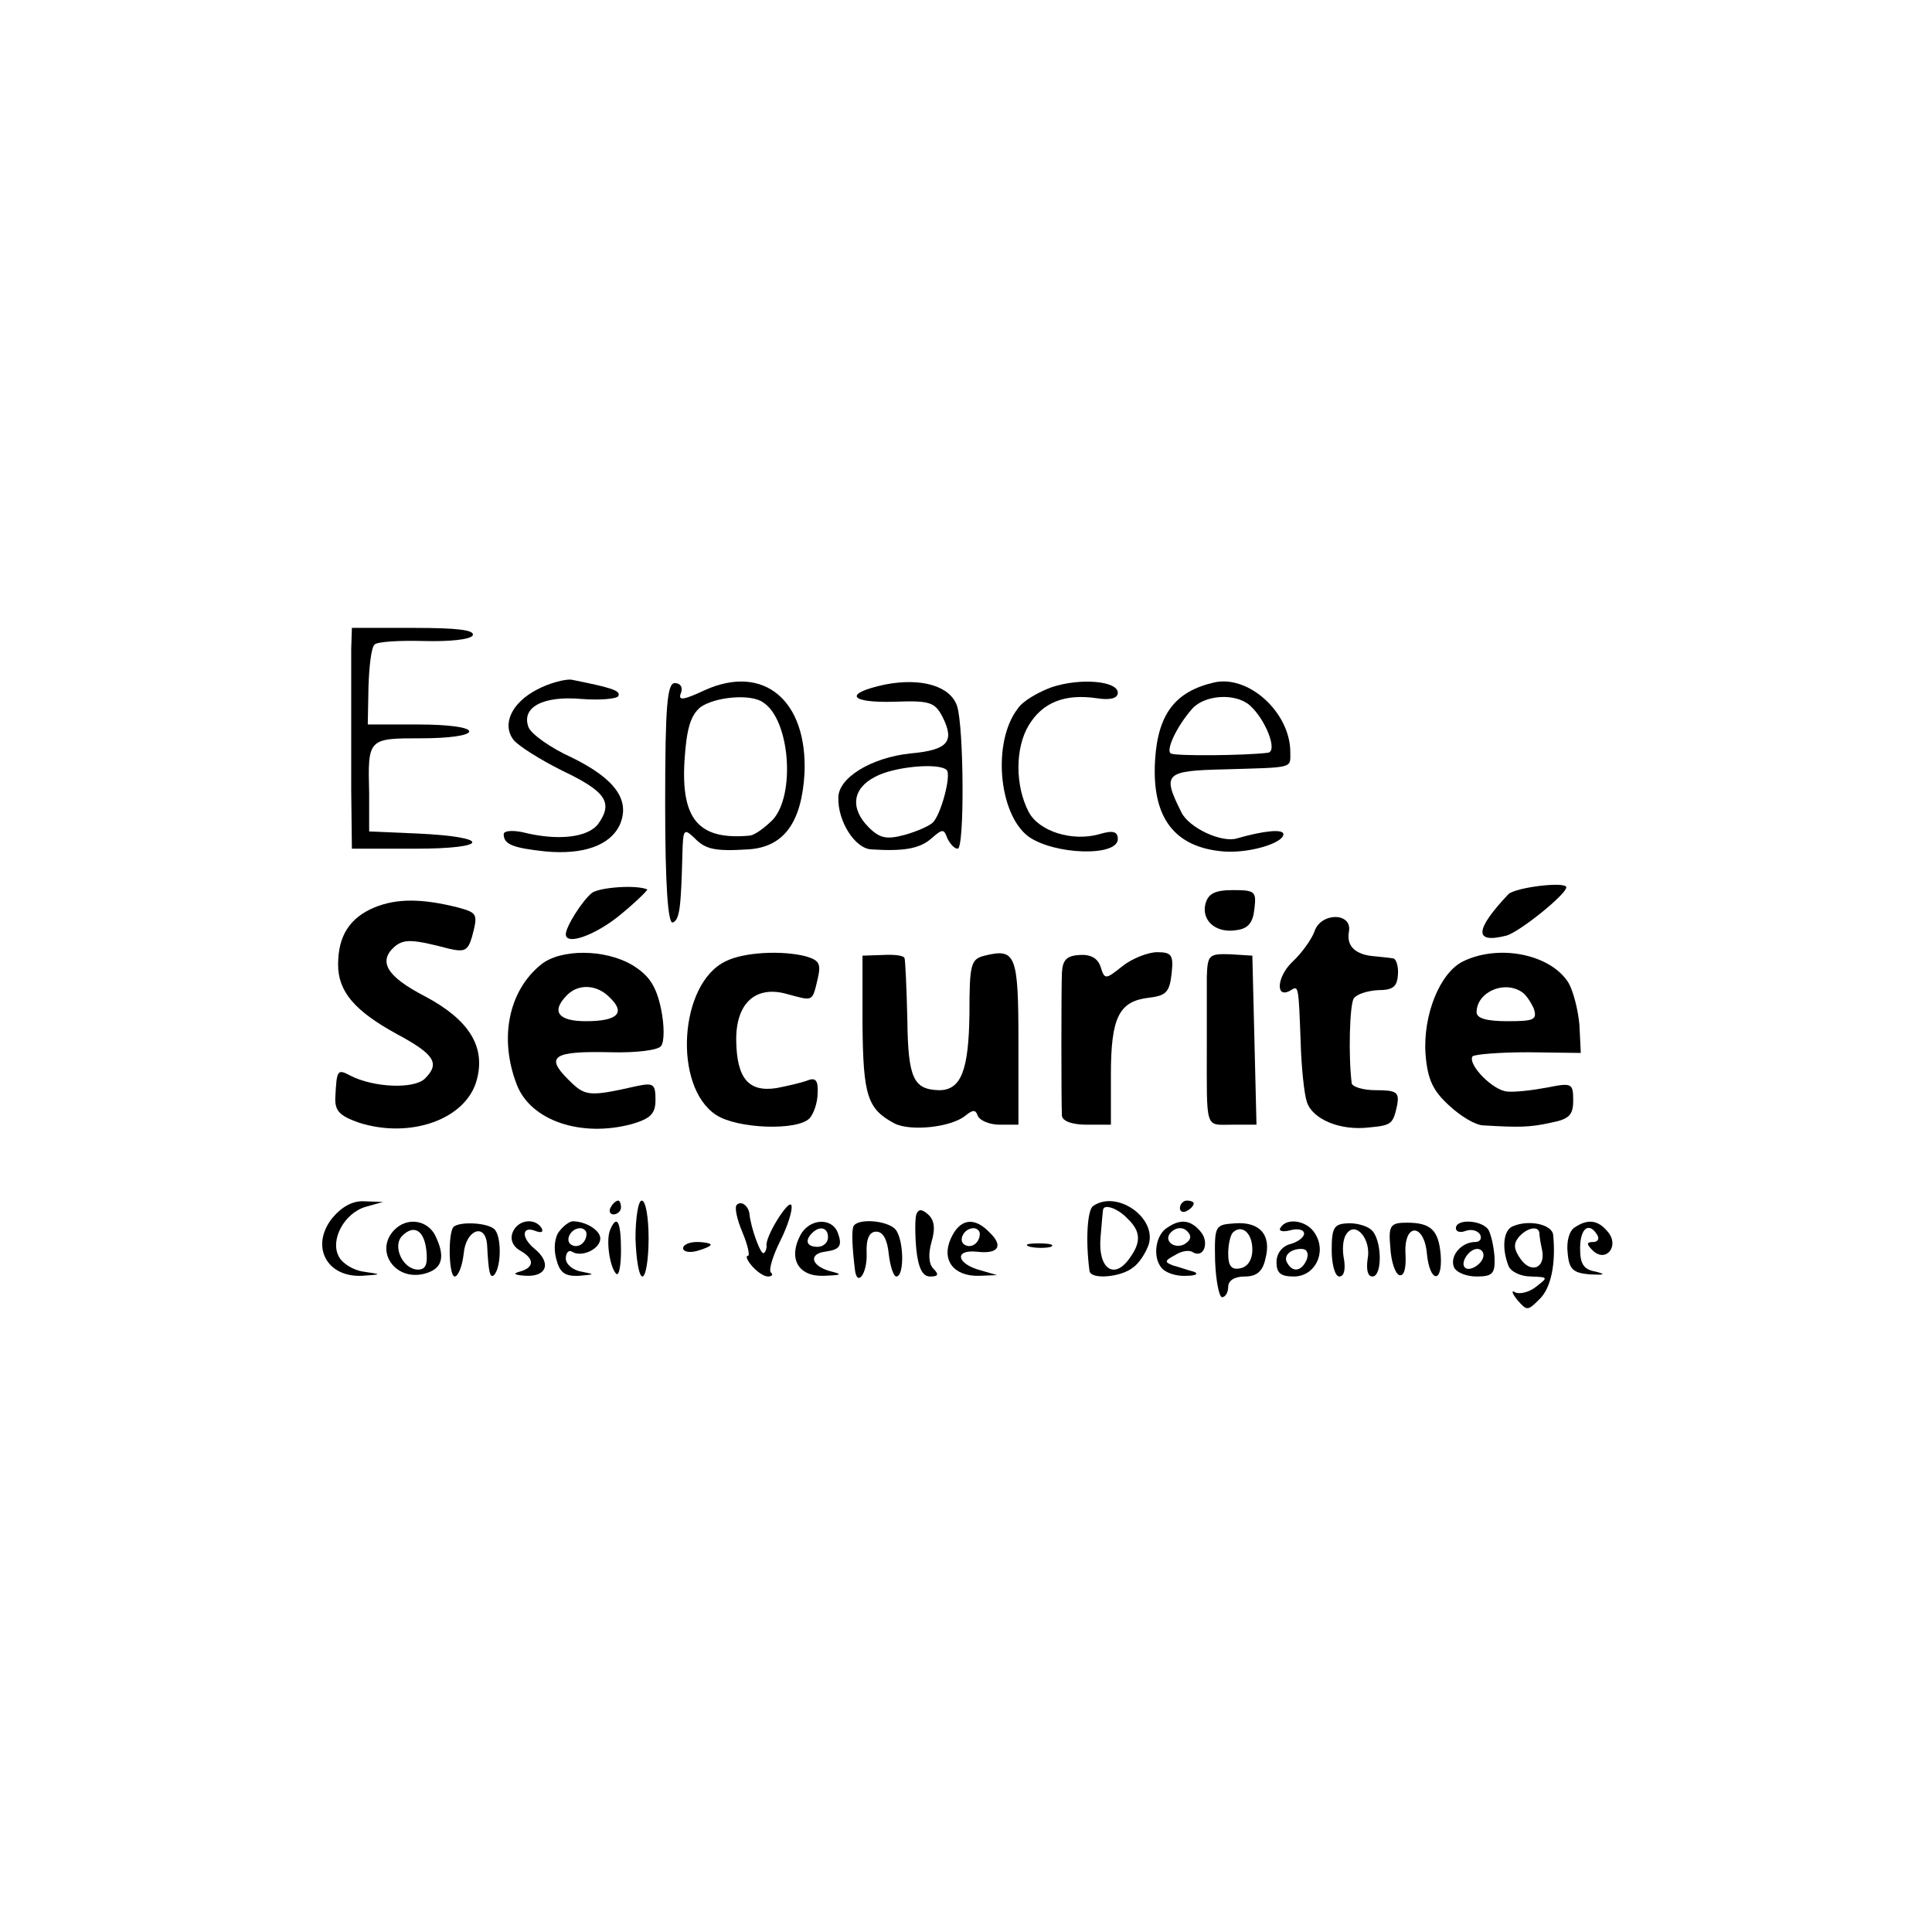<?xml version="1.0" standalone="no"?>
<!DOCTYPE svg PUBLIC "-//W3C//DTD SVG 20010904//EN"
 "http://www.w3.org/TR/2001/REC-SVG-20010904/DTD/svg10.dtd">
<svg version="1.0" xmlns="http://www.w3.org/2000/svg"
 width="280pt" height="280pt" viewBox="0 0 280 280"
 preserveAspectRatio="xMidYMid meet">
<g transform="translate(0,280) scale(0.1,-0.1)"
fill="#000000" stroke="none">
<path d="M509 1860 c0 -16 0 -50 0 -75 0 -25 0 -83 0 -130 l1 -85 92 0 c108 0
111 17 3 22 l-70 3 0 55 c-2 80 -2 80 76 80 39 0 69 4 69 10 0 6 -31 10 -73
10 l-74 0 1 54 c1 30 4 58 9 62 4 4 36 6 71 5 37 -1 67 2 71 8 4 8 -23 11 -84
11 l-91 0 -1 -30z"/>
<path d="M779 1801 c-37 -19 -52 -50 -35 -73 7 -9 39 -29 71 -45 63 -30 74
-46 52 -77 -15 -20 -59 -25 -110 -12 -15 3 -27 2 -27 -3 0 -15 14 -20 61 -25
55 -5 93 9 107 38 16 36 -6 67 -69 98 -31 14 -59 34 -63 44 -11 29 21 46 77
41 26 -2 50 0 53 4 4 8 -8 12 -68 24 -9 1 -32 -5 -49 -14z"/>
<path d="M1022 1800 c-32 -15 -40 -16 -35 -4 3 8 -1 14 -9 14 -11 0 -14 -32
-14 -175 0 -117 4 -174 11 -172 10 4 12 21 14 100 1 35 2 37 17 23 16 -17 30
-20 78 -17 52 3 78 39 82 111 4 105 -59 158 -144 120z m84 -18 c39 -25 47
-134 14 -170 -12 -12 -26 -22 -33 -23 -74 -7 -100 23 -95 108 3 48 9 66 23 78
21 15 73 20 91 7z"/>
<path d="M1283 1808 c-61 -13 -53 -27 14 -25 51 2 58 -1 69 -22 18 -36 8 -48
-47 -53 -56 -6 -104 -35 -104 -64 -1 -34 24 -74 48 -75 47 -3 70 1 87 16 16
14 18 14 23 0 4 -8 10 -15 15 -15 10 0 9 177 -1 207 -10 29 -52 41 -104 31z
m89 -124 c7 -7 -8 -64 -20 -76 -5 -5 -23 -13 -41 -18 -26 -7 -36 -5 -52 11
-27 27 -24 56 9 73 27 15 93 21 104 10z"/>
<path d="M1524 1804 c-19 -7 -42 -20 -49 -31 -37 -48 -28 -152 15 -185 37 -27
130 -30 130 -4 0 11 -7 13 -27 7 -39 -11 -87 4 -102 32 -20 38 -20 93 0 126
20 33 52 46 99 39 19 -3 30 0 30 8 0 17 -54 22 -96 8z"/>
<path d="M1760 1811 c-57 -13 -82 -46 -86 -113 -5 -83 28 -126 99 -132 37 -3
87 12 87 25 0 8 -29 5 -67 -6 -22 -7 -70 15 -81 38 -28 56 -24 60 63 62 101 3
95 1 95 25 0 57 -60 112 -110 101z m51 -33 c23 -20 42 -68 26 -69 -32 -4 -133
-5 -140 -1 -8 4 8 39 31 65 18 20 62 23 83 5z"/>
<path d="M858 1506 c-14 -11 -38 -49 -38 -60 0 -17 44 -1 80 29 23 19 40 36
38 36 -16 7 -69 3 -80 -5z"/>
<path d="M2186 1504 c-49 -52 -50 -72 -3 -60 19 5 87 60 87 70 0 9 -74 0 -84
-10z"/>
<path d="M1747 1490 c-6 -24 15 -43 45 -38 17 2 24 11 26 31 3 25 1 27 -31 27
-26 0 -36 -5 -40 -20z"/>
<path d="M543 1485 c-36 -15 -53 -41 -53 -83 0 -39 24 -67 84 -100 56 -30 64
-43 42 -65 -16 -16 -75 -13 -108 4 -19 10 -20 9 -22 -31 -1 -20 6 -27 34 -37
75 -24 156 5 171 62 13 48 -11 87 -75 121 -56 29 -69 51 -43 73 13 10 25 10
78 -4 22 -5 27 -3 33 17 9 34 8 35 -21 43 -52 13 -88 13 -120 0z"/>
<path d="M1905 1450 c-4 -11 -18 -31 -32 -44 -23 -22 -25 -55 -2 -41 11 7 11
6 14 -75 1 -36 5 -75 9 -87 8 -25 48 -42 90 -37 33 3 35 5 41 33 3 18 -1 21
-31 21 -19 0 -34 5 -35 10 -5 40 -3 114 3 123 4 6 19 11 35 12 22 0 28 5 29
23 1 12 -3 23 -7 23 -5 1 -17 2 -26 3 -29 2 -42 15 -38 36 5 28 -41 28 -50 0z"/>
<path d="M784 1402 c-47 -38 -61 -107 -35 -174 20 -52 93 -77 167 -57 27 8 34
15 34 35 0 23 -3 25 -27 20 -71 -16 -75 -15 -100 10 -33 33 -21 41 62 39 37
-1 69 3 73 9 5 6 5 30 0 54 -7 33 -17 48 -41 63 -40 24 -105 24 -133 1z m100
-48 c23 -22 11 -34 -35 -34 -40 0 -51 14 -27 38 17 17 44 15 62 -4z"/>
<path d="M1052 1407 c-68 -32 -77 -182 -14 -223 31 -20 117 -23 135 -5 6 6 12
23 12 37 1 18 -3 23 -15 18 -8 -3 -29 -8 -45 -11 -40 -6 -57 14 -58 68 -1 55
28 82 75 68 37 -10 35 -11 43 22 5 22 3 27 -17 33 -35 9 -90 6 -116 -7z"/>
<path d="M1250 1315 c1 -103 7 -122 46 -143 23 -12 82 -6 103 11 11 9 15 9 18
0 3 -7 17 -13 32 -13 l27 0 0 120 c0 127 -4 136 -49 125 -20 -5 -22 -12 -22
-84 -1 -82 -12 -111 -44 -111 -37 1 -45 17 -46 102 -1 46 -3 86 -4 89 0 4 -14
6 -31 5 l-30 -1 0 -100z"/>
<path d="M1539 1390 c-1 -25 -1 -184 0 -207 1 -8 15 -13 36 -13 l35 0 0 73 c0
83 12 106 55 111 25 3 30 8 33 35 3 27 0 31 -21 31 -13 0 -36 -9 -50 -20 -25
-20 -26 -20 -32 -1 -4 12 -14 18 -30 17 -19 -1 -25 -7 -26 -26z"/>
<path d="M1749 1384 c0 -19 0 -63 0 -99 0 -124 -3 -115 36 -115 l36 0 -3 123
-3 122 -32 2 c-31 1 -33 -1 -34 -33z"/>
<path d="M2121 1407 c-34 -16 -59 -78 -55 -135 3 -37 11 -53 34 -74 17 -16 39
-29 50 -29 51 -3 67 -3 98 4 26 5 32 11 32 32 0 25 -2 26 -37 19 -21 -4 -47
-7 -58 -6 -21 1 -58 39 -51 51 3 3 39 6 81 6 l76 -1 -2 41 c-2 22 -9 49 -16
61 -26 41 -100 56 -152 31z m85 -45 c6 -4 13 -15 17 -24 5 -16 0 -18 -38 -18
-30 0 -45 4 -45 13 0 29 40 47 66 29z"/>
<path d="M481 1034 c-31 -40 -8 -85 43 -83 30 2 30 2 3 6 -15 2 -31 12 -36 22
-13 24 8 63 39 72 l25 7 -27 1 c-17 1 -33 -8 -47 -25z"/>
<path d="M885 1050 c-3 -5 -1 -10 4 -10 6 0 11 5 11 10 0 6 -2 10 -4 10 -3 0
-8 -4 -11 -10z"/>
<path d="M921 1005 c1 -30 5 -55 10 -55 5 0 9 25 9 55 0 30 -4 55 -10 55 -5 0
-9 -25 -9 -55z"/>
<path d="M1068 1054 c-4 -3 0 -21 8 -40 8 -19 11 -34 8 -34 -4 0 -1 -7 6 -15
7 -8 17 -15 23 -15 6 0 8 3 4 6 -3 4 3 24 14 46 11 22 18 45 16 51 -3 11 -39
-46 -36 -59 0 -3 -1 -8 -4 -10 -4 -4 -19 36 -21 58 -2 11 -12 18 -18 12z"/>
<path d="M1584 1052 c-8 -6 -11 -49 -5 -94 2 -13 46 -9 63 5 9 6 19 22 23 34
11 39 -47 79 -81 55z m50 -18 c20 -19 20 -35 2 -59 -22 -30 -45 -13 -41 32 2
21 3 39 4 41 3 7 22 0 35 -14z"/>
<path d="M1710 1049 c0 -5 5 -7 10 -4 6 3 10 8 10 11 0 2 -4 4 -10 4 -5 0 -10
-5 -10 -11z"/>
<path d="M1328 1040 c-2 -6 -2 -29 0 -51 3 -27 9 -39 20 -39 12 0 13 3 5 11
-7 7 -8 21 -3 39 6 20 4 32 -5 40 -9 8 -14 8 -17 0z"/>
<path d="M572 1018 c-30 -30 0 -75 43 -64 27 7 31 25 15 57 -12 21 -40 25 -58
7z m46 -31 c2 -19 -1 -27 -12 -27 -22 0 -38 34 -23 49 17 17 32 8 35 -22z"/>
<path d="M656 1020 c-7 -15 -5 -70 3 -70 5 0 11 15 13 33 3 35 32 46 34 12 2
-39 4 -48 10 -43 11 12 11 58 0 67 -12 10 -56 11 -60 1z"/>
<path d="M743 1014 c-4 -10 0 -20 10 -26 22 -12 22 -25 0 -31 -11 -3 -7 -5 10
-6 30 -1 36 19 12 39 -20 16 -19 34 1 26 8 -3 12 -2 9 4 -10 16 -35 12 -42 -6z"/>
<path d="M811 1016 c-7 -8 -9 -25 -5 -40 5 -20 12 -26 33 -25 23 2 24 2 4 6
-13 2 -23 11 -23 19 0 8 4 13 9 10 14 -9 41 4 41 19 0 12 -21 25 -40 25 -4 0
-13 -6 -19 -14z m39 -4 c0 -13 -12 -22 -22 -16 -10 6 -1 24 13 24 5 0 9 -4 9
-8z"/>
<path d="M884 1017 c-6 -16 0 -54 9 -63 4 -4 7 11 7 34 0 42 -6 53 -16 29z"/>
<path d="M1160 1010 c-18 -34 -3 -60 33 -59 28 1 29 2 9 7 -27 8 -30 25 -6 28
22 3 25 9 18 28 -9 22 -41 20 -54 -4z m40 -3 c0 -8 -7 -14 -15 -14 -16 0 -19
9 -8 20 11 11 23 8 23 -6z"/>
<path d="M1237 1023 c-3 -7 -2 -30 2 -63 3 -26 18 -6 17 23 -1 22 4 32 14 32
10 0 16 -12 18 -32 2 -18 7 -33 11 -33 12 0 11 53 -1 68 -11 13 -54 17 -61 5z"/>
<path d="M1378 1005 c-14 -31 4 -55 41 -54 l26 1 -24 7 c-34 9 -39 30 -6 27
32 -4 40 8 19 28 -22 23 -43 20 -56 -9z m42 7 c0 -13 -12 -22 -22 -16 -10 6
-1 24 13 24 5 0 9 -4 9 -8z"/>
<path d="M1692 1021 c-17 -10 -22 -42 -9 -58 5 -7 21 -13 36 -12 14 0 19 3 11
6 -8 2 -22 7 -30 9 -13 5 -12 7 3 15 9 6 21 8 26 4 16 -9 24 15 11 30 -14 17
-29 19 -48 6z m32 -10 c3 -5 -1 -11 -9 -15 -15 -6 -29 7 -18 18 9 9 21 8 27
-3z"/>
<path d="M1761 973 c1 -29 6 -53 10 -53 5 0 9 7 9 15 0 9 9 15 24 15 17 0 26
7 30 26 9 34 -8 54 -45 51 -28 -2 -29 -3 -28 -54z m54 16 c0 -15 -7 -25 -17
-27 -13 -3 -18 3 -18 21 0 13 3 27 7 31 13 12 28 -1 28 -25z"/>
<path d="M1856 1021 c-4 -5 3 -7 14 -4 11 3 20 1 20 -5 0 -5 -9 -12 -20 -15
-12 -3 -20 -14 -20 -26 0 -16 6 -21 25 -21 31 0 48 35 31 62 -11 19 -41 24
-50 9z m38 -46 c-7 -17 -20 -20 -28 -6 -7 10 3 21 20 21 8 0 11 -6 8 -15z"/>
<path d="M1930 988 c0 -21 5 -38 11 -38 7 0 9 10 7 24 -3 14 -2 30 3 37 13 21
37 -7 31 -36 -2 -15 0 -25 7 -25 15 0 14 55 -2 68 -7 6 -23 10 -35 9 -19 -1
-22 -7 -22 -39z"/>
<path d="M2015 992 c1 -20 7 -38 13 -40 7 -2 10 10 9 30 -3 46 27 46 31 1 4
-42 23 -44 20 -2 -3 36 -14 47 -49 47 -24 0 -27 -4 -24 -36z"/>
<path d="M2110 1020 c0 -5 6 -7 14 -4 8 3 17 1 21 -5 3 -6 0 -11 -7 -11 -20 0
-37 -20 -31 -36 3 -8 18 -14 33 -14 23 0 27 4 26 28 -1 15 -5 33 -9 40 -10 14
-47 16 -47 2z m40 -39 c0 -12 -20 -25 -27 -18 -7 7 6 27 18 27 5 0 9 -4 9 -9z"/>
<path d="M2193 1023 c-14 -5 -17 -31 -7 -57 3 -9 18 -16 33 -16 25 -1 25 -1 7
-15 -10 -8 -24 -11 -30 -8 -6 4 -5 -1 3 -11 14 -16 15 -16 32 1 17 16 24 52
20 93 -1 15 -34 23 -58 13z m38 -10 c0 -5 2 -16 4 -25 5 -26 -16 -34 -31 -13
-10 14 -11 22 -3 32 12 14 29 17 30 6z"/>
<path d="M2282 1021 c-8 -5 -12 -21 -10 -37 2 -24 8 -29 33 -31 20 -1 23 0 8
4 -18 3 -23 11 -23 34 0 29 13 39 25 19 3 -5 1 -10 -6 -10 -10 0 -10 -3 -1
-12 19 -19 40 6 22 27 -14 17 -29 19 -48 6z"/>
<path d="M990 991 c0 -5 9 -7 20 -4 11 3 20 7 20 9 0 2 -9 4 -20 4 -11 0 -20
-4 -20 -9z"/>
<path d="M1493 993 c9 -2 23 -2 30 0 6 3 -1 5 -18 5 -16 0 -22 -2 -12 -5z"/>
</g>
</svg>
